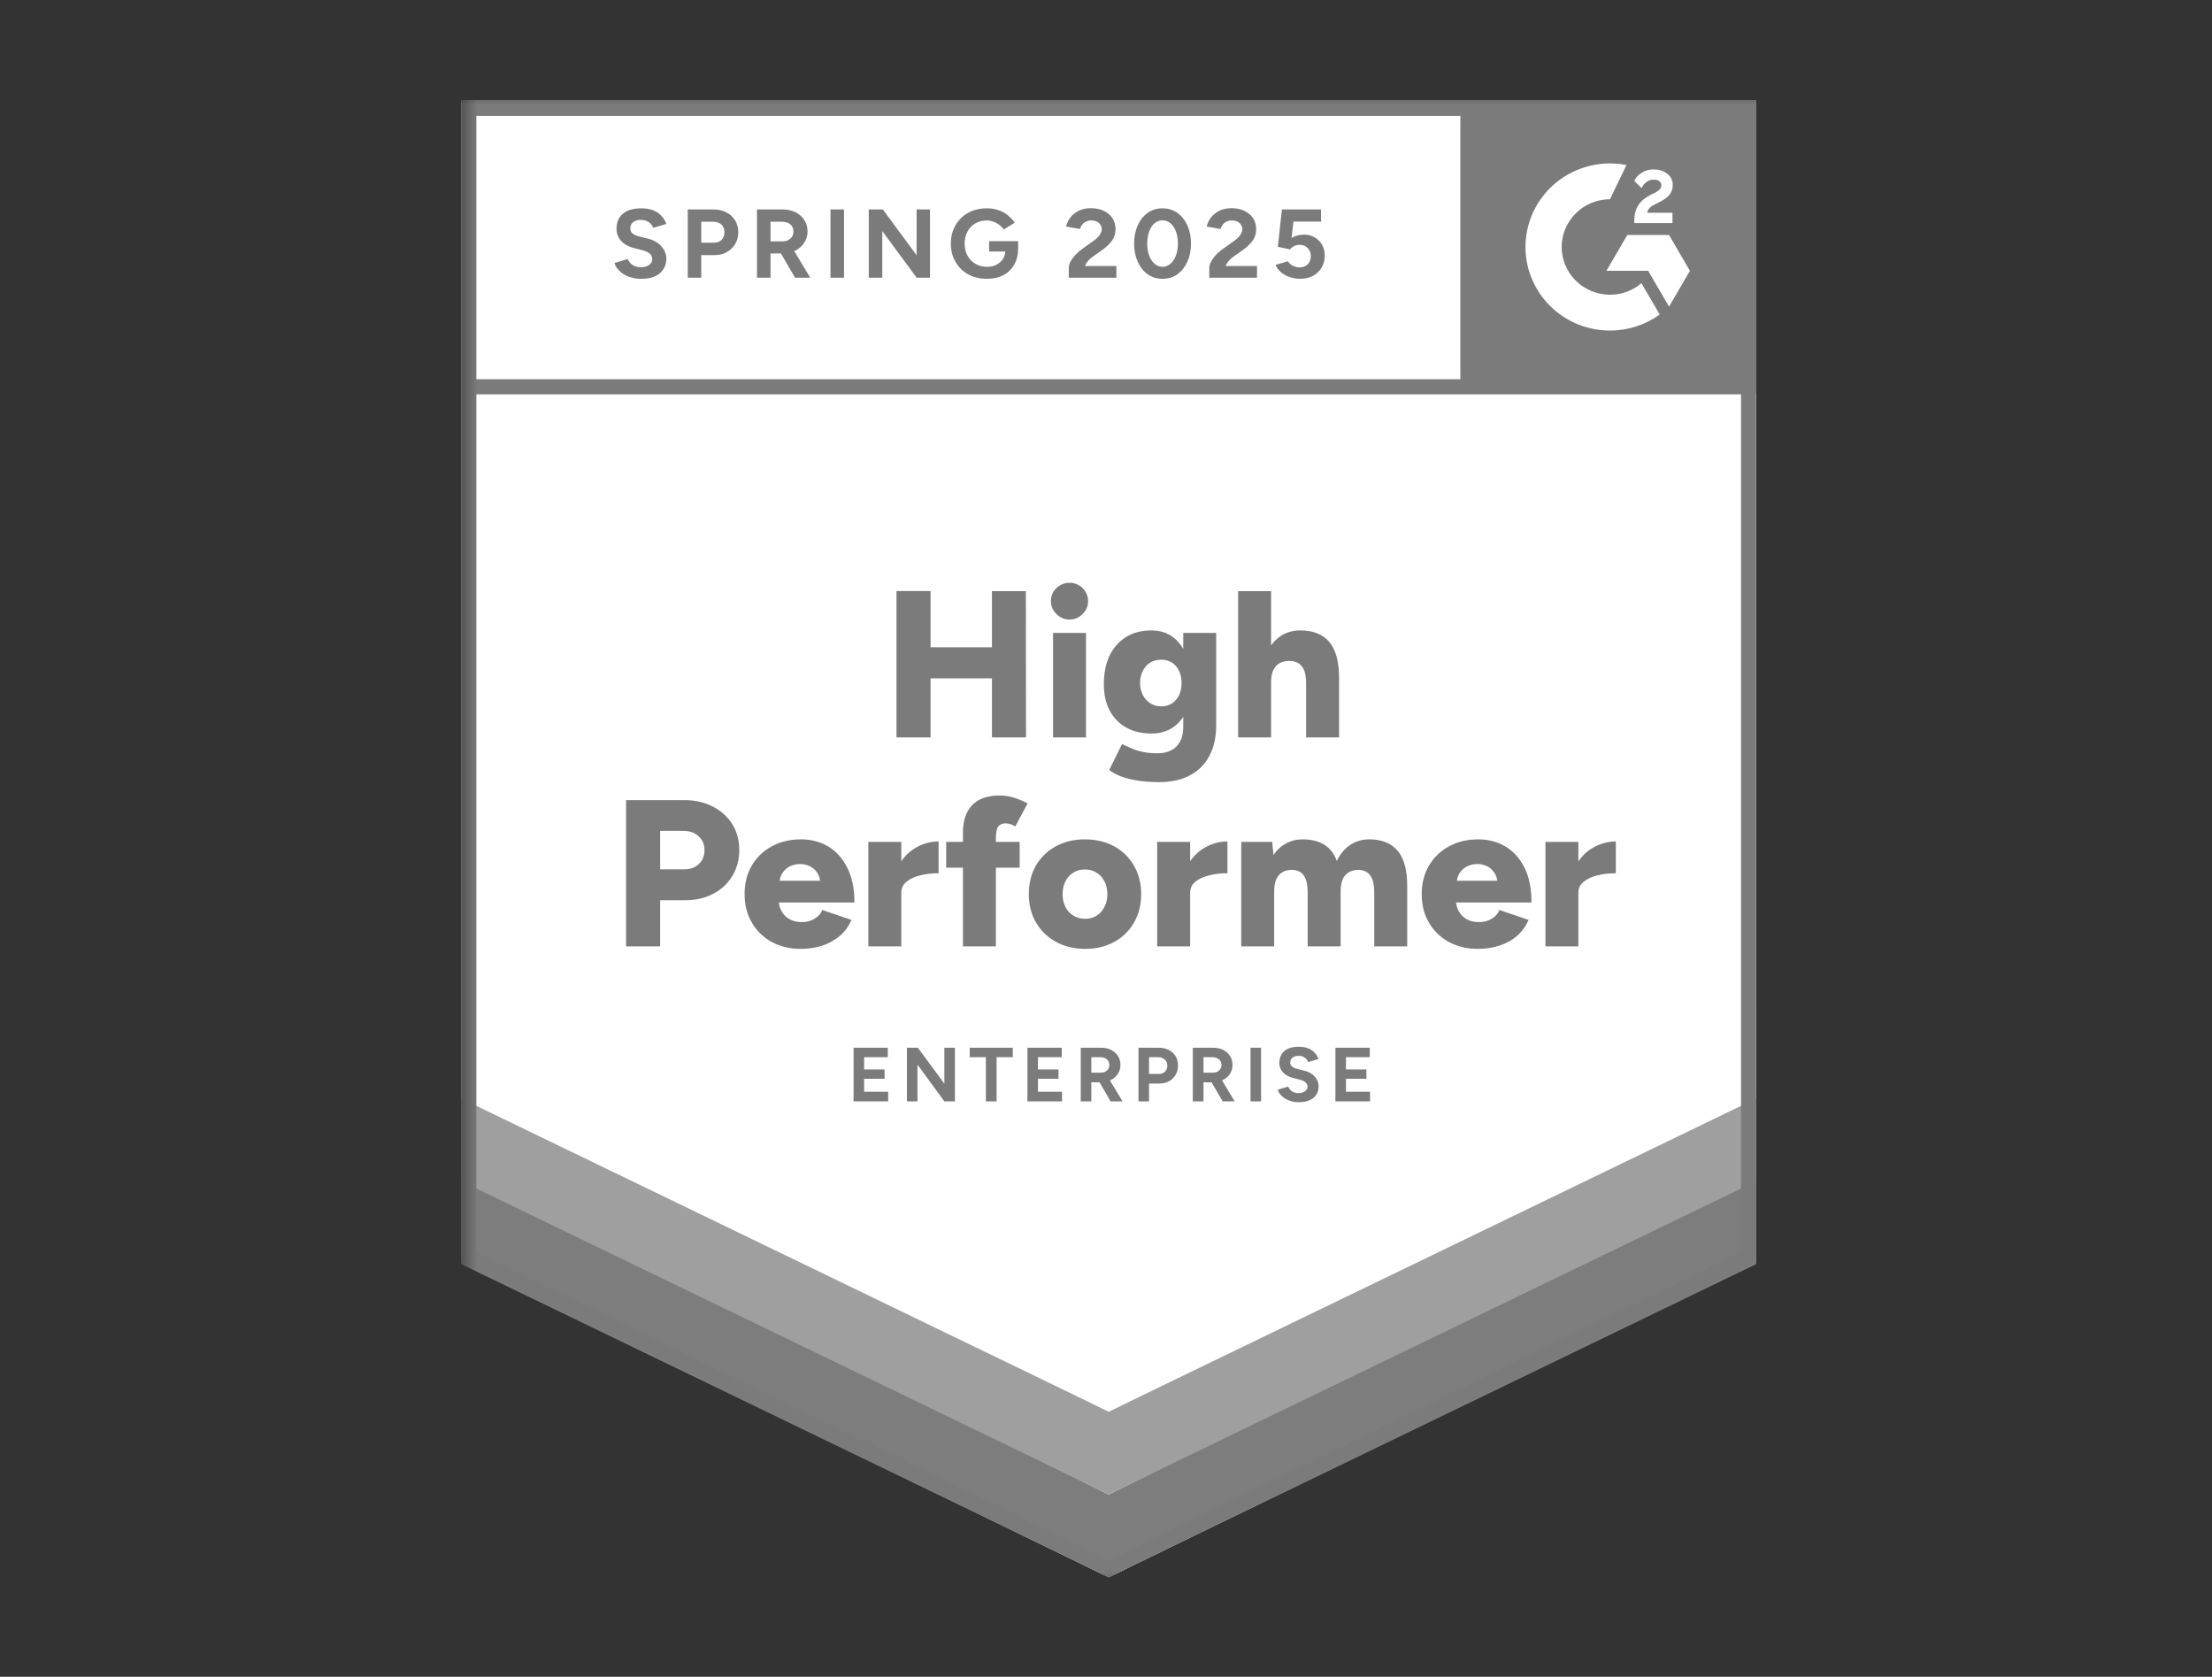 <svg width="95" height="72" viewBox="0 0 95 72" fill="none" xmlns="http://www.w3.org/2000/svg">
<rect x="0" y="0" width="95" height="72" fill="#333333" stroke="none"/>
<mask id="mask0_631_3566" style="mask-type:luminance" maskUnits="userSpaceOnUse" x="19" y="4" width="58" height="64">
<path d="M76.01 4H19.785V68H76.01V4Z" fill="white"/>
</mask>
<g mask="url(#mask0_631_3566)">
<path d="M19.806 54.169L47.616 67.727L75.426 54.169V4.325H19.806V54.169Z" fill="white"/>
<path d="M19.806 54.169L47.616 67.727L75.426 54.169V4.325H19.806V54.169Z" fill="white"/>
<path d="M27.542 11.972C27.393 11.972 27.253 11.954 27.125 11.918C26.992 11.883 26.875 11.833 26.774 11.769C26.673 11.701 26.591 11.627 26.526 11.547C26.457 11.468 26.413 11.382 26.393 11.29L26.961 11.123C26.998 11.219 27.062 11.3 27.155 11.368C27.247 11.436 27.364 11.472 27.506 11.476C27.655 11.48 27.777 11.448 27.874 11.38C27.967 11.312 28.013 11.226 28.013 11.123C28.013 11.031 27.977 10.953 27.904 10.89C27.828 10.826 27.725 10.778 27.596 10.746L27.209 10.644C27.068 10.608 26.941 10.553 26.828 10.477C26.72 10.405 26.635 10.313 26.574 10.202C26.51 10.094 26.478 9.968 26.478 9.825C26.478 9.546 26.57 9.328 26.756 9.173C26.941 9.021 27.203 8.946 27.542 8.946C27.731 8.946 27.896 8.972 28.038 9.023C28.183 9.079 28.302 9.157 28.394 9.257C28.491 9.356 28.566 9.476 28.618 9.616L28.056 9.783C28.019 9.687 27.957 9.608 27.868 9.544C27.776 9.476 27.661 9.442 27.524 9.442C27.383 9.442 27.272 9.474 27.191 9.538C27.11 9.602 27.07 9.693 27.07 9.813C27.07 9.905 27.102 9.976 27.167 10.028C27.231 10.08 27.318 10.12 27.427 10.148L27.814 10.244C28.068 10.307 28.265 10.419 28.406 10.579C28.547 10.738 28.618 10.915 28.618 11.111C28.618 11.282 28.576 11.432 28.491 11.559C28.406 11.691 28.285 11.793 28.128 11.865C27.967 11.936 27.771 11.972 27.542 11.972ZM29.537 11.924V8.994H30.637C30.847 8.994 31.032 9.035 31.193 9.119C31.355 9.199 31.48 9.313 31.568 9.46C31.661 9.608 31.707 9.777 31.707 9.968C31.707 10.16 31.663 10.329 31.574 10.477C31.485 10.624 31.367 10.74 31.218 10.824C31.064 10.912 30.887 10.955 30.686 10.955H30.117V11.924H29.537ZM30.117 10.423H30.673C30.802 10.423 30.909 10.381 30.994 10.297C31.074 10.214 31.115 10.104 31.115 9.968C31.115 9.837 31.07 9.727 30.982 9.64C30.889 9.56 30.77 9.52 30.625 9.52H30.117V10.423ZM32.511 11.924V8.994H33.611C33.821 8.994 34.007 9.033 34.168 9.113C34.329 9.197 34.454 9.309 34.543 9.448C34.635 9.588 34.682 9.751 34.682 9.939C34.682 10.122 34.633 10.286 34.536 10.429C34.444 10.573 34.315 10.684 34.15 10.764C33.988 10.844 33.803 10.884 33.593 10.884H33.092V11.924H32.511ZM34.144 11.924L33.46 10.746L33.902 10.435L34.797 11.924H34.144ZM33.092 10.363H33.618C33.706 10.363 33.785 10.345 33.853 10.309C33.922 10.274 33.976 10.224 34.017 10.16C34.057 10.096 34.077 10.022 34.077 9.939C34.077 9.815 34.033 9.713 33.944 9.634C33.851 9.558 33.732 9.52 33.587 9.52H33.092V10.363ZM35.667 11.924V8.994H36.248V11.924H35.667ZM37.312 11.924V8.994H37.916L39.367 10.961V8.994H39.941V11.924H39.367L37.892 9.921V11.924H37.312ZM42.384 11.972C42.081 11.972 41.813 11.908 41.58 11.781C41.346 11.649 41.165 11.47 41.036 11.242C40.903 11.015 40.836 10.754 40.836 10.459C40.836 10.164 40.903 9.903 41.036 9.675C41.165 9.448 41.346 9.269 41.58 9.137C41.813 9.009 42.081 8.946 42.384 8.946C42.565 8.946 42.73 8.972 42.88 9.023C43.033 9.075 43.168 9.149 43.285 9.245C43.401 9.336 43.5 9.442 43.581 9.562L43.109 9.855C43.061 9.779 42.996 9.713 42.916 9.657C42.839 9.598 42.755 9.552 42.662 9.52C42.569 9.484 42.476 9.466 42.384 9.466C42.198 9.466 42.033 9.508 41.888 9.592C41.743 9.679 41.63 9.797 41.55 9.945C41.469 10.092 41.428 10.264 41.428 10.459C41.428 10.65 41.469 10.822 41.55 10.973C41.63 11.125 41.743 11.242 41.888 11.326C42.033 11.414 42.202 11.458 42.396 11.458C42.545 11.458 42.678 11.428 42.795 11.368C42.912 11.308 43.004 11.226 43.073 11.123C43.141 11.015 43.176 10.892 43.176 10.752L43.726 10.668C43.726 10.943 43.667 11.179 43.551 11.374C43.438 11.569 43.281 11.719 43.079 11.823C42.877 11.922 42.646 11.972 42.384 11.972ZM42.48 10.8V10.357H43.726V10.71L43.411 10.8H42.48ZM45.902 11.924V11.5C45.902 11.42 45.926 11.332 45.975 11.236C46.027 11.137 46.098 11.039 46.186 10.943C46.279 10.844 46.386 10.752 46.507 10.668L46.954 10.351C47.015 10.307 47.073 10.26 47.13 10.208C47.186 10.156 47.23 10.098 47.263 10.034C47.299 9.97 47.317 9.911 47.317 9.855C47.317 9.779 47.299 9.713 47.263 9.657C47.23 9.598 47.18 9.552 47.111 9.52C47.043 9.484 46.958 9.466 46.858 9.466C46.773 9.466 46.698 9.484 46.634 9.52C46.569 9.552 46.515 9.596 46.471 9.651C46.43 9.707 46.4 9.767 46.38 9.831L45.787 9.729C45.816 9.59 45.876 9.46 45.969 9.34C46.062 9.221 46.182 9.123 46.331 9.047C46.485 8.976 46.656 8.94 46.845 8.94C47.067 8.94 47.257 8.98 47.414 9.059C47.571 9.135 47.694 9.241 47.782 9.376C47.867 9.512 47.91 9.669 47.91 9.849C47.91 10.028 47.859 10.19 47.758 10.333C47.657 10.473 47.52 10.604 47.347 10.728L46.942 11.015C46.861 11.071 46.791 11.133 46.73 11.201C46.674 11.268 46.63 11.342 46.598 11.422H47.946V11.924H45.902ZM49.929 11.972C49.687 11.972 49.475 11.908 49.294 11.781C49.108 11.649 48.965 11.47 48.865 11.242C48.76 11.015 48.708 10.754 48.708 10.459C48.708 10.164 48.76 9.903 48.865 9.675C48.965 9.448 49.108 9.269 49.294 9.137C49.475 9.009 49.685 8.946 49.923 8.946C50.164 8.946 50.378 9.009 50.563 9.137C50.745 9.269 50.888 9.448 50.993 9.675C51.097 9.903 51.15 10.164 51.15 10.459C51.15 10.754 51.097 11.015 50.993 11.242C50.888 11.47 50.745 11.649 50.563 11.781C50.378 11.908 50.166 11.972 49.929 11.972ZM49.929 11.458C50.054 11.458 50.166 11.414 50.267 11.326C50.368 11.242 50.447 11.125 50.503 10.973C50.559 10.826 50.588 10.654 50.588 10.459C50.588 10.264 50.559 10.09 50.503 9.939C50.447 9.787 50.368 9.669 50.267 9.586C50.166 9.502 50.052 9.46 49.923 9.46C49.798 9.46 49.685 9.502 49.584 9.586C49.487 9.669 49.411 9.787 49.354 9.939C49.298 10.09 49.27 10.264 49.27 10.459C49.27 10.654 49.298 10.826 49.354 10.973C49.411 11.125 49.489 11.242 49.59 11.326C49.687 11.414 49.8 11.458 49.929 11.458ZM51.936 11.924V11.5C51.936 11.42 51.962 11.332 52.014 11.236C52.067 11.137 52.137 11.039 52.226 10.943C52.315 10.844 52.422 10.752 52.547 10.668L52.994 10.351C53.054 10.307 53.113 10.26 53.169 10.208C53.221 10.156 53.266 10.098 53.302 10.034C53.338 9.97 53.357 9.911 53.357 9.855C53.357 9.779 53.338 9.713 53.302 9.657C53.266 9.598 53.215 9.552 53.151 9.52C53.083 9.484 52.998 9.466 52.897 9.466C52.812 9.466 52.738 9.484 52.673 9.52C52.605 9.552 52.55 9.596 52.51 9.651C52.466 9.707 52.436 9.767 52.419 9.831L51.827 9.729C51.855 9.59 51.916 9.46 52.008 9.34C52.101 9.221 52.222 9.123 52.371 9.047C52.524 8.976 52.696 8.94 52.885 8.94C53.107 8.94 53.296 8.98 53.453 9.059C53.611 9.135 53.733 9.241 53.822 9.376C53.907 9.512 53.949 9.669 53.949 9.849C53.949 10.028 53.899 10.19 53.798 10.333C53.697 10.473 53.56 10.604 53.387 10.728L52.982 11.015C52.901 11.071 52.831 11.133 52.77 11.201C52.714 11.268 52.669 11.342 52.637 11.422H53.985V11.924H51.936ZM55.835 11.972C55.702 11.972 55.563 11.95 55.418 11.906C55.277 11.863 55.15 11.797 55.037 11.709C54.92 11.617 54.836 11.506 54.783 11.374L55.309 11.219C55.374 11.31 55.448 11.376 55.533 11.416C55.618 11.46 55.708 11.482 55.805 11.482C55.95 11.482 56.069 11.438 56.162 11.35C56.25 11.262 56.295 11.145 56.295 10.997C56.295 10.858 56.25 10.742 56.162 10.65C56.073 10.559 55.956 10.513 55.811 10.513C55.722 10.513 55.642 10.533 55.569 10.573C55.497 10.613 55.44 10.658 55.4 10.71L54.88 10.597L55.055 8.994H56.736V9.514H55.551L55.467 10.214C55.543 10.174 55.628 10.14 55.72 10.112C55.813 10.088 55.914 10.076 56.023 10.076C56.184 10.076 56.331 10.116 56.464 10.196C56.597 10.272 56.702 10.375 56.778 10.507C56.855 10.638 56.893 10.792 56.893 10.967C56.893 11.167 56.849 11.342 56.76 11.494C56.667 11.645 56.543 11.763 56.385 11.847C56.228 11.93 56.045 11.972 55.835 11.972Z" fill="#7B7B7B"/>
<path d="M42.602 31.664V25.384H44.058L44.065 31.664H42.602ZM38.502 31.664V25.378H39.966V31.664H38.502ZM39.536 29.128V27.794H43.381V29.128H39.536ZM45.225 31.664V27.178H46.64V31.664H45.225ZM45.933 26.604C45.719 26.604 45.532 26.524 45.37 26.365C45.213 26.209 45.135 26.026 45.135 25.814C45.135 25.595 45.213 25.408 45.37 25.252C45.532 25.101 45.719 25.025 45.933 25.025C46.15 25.025 46.338 25.101 46.495 25.252C46.652 25.408 46.731 25.595 46.731 25.814C46.731 26.026 46.652 26.209 46.495 26.365C46.338 26.524 46.15 26.604 45.933 26.604ZM49.784 33.584C49.417 33.584 49.094 33.56 48.816 33.512C48.542 33.465 48.309 33.403 48.115 33.327C47.922 33.247 47.762 33.16 47.638 33.064L48.188 31.951L48.532 32.107C48.665 32.171 48.828 32.226 49.022 32.274C49.215 32.322 49.449 32.346 49.723 32.346C49.933 32.346 50.12 32.306 50.285 32.226C50.451 32.147 50.582 32.021 50.678 31.85C50.771 31.678 50.818 31.465 50.818 31.21V27.178H52.232V31.156C52.232 31.658 52.135 32.091 51.942 32.454C51.748 32.821 51.47 33.1 51.108 33.291C50.745 33.486 50.304 33.584 49.784 33.584ZM49.457 31.497C49.034 31.497 48.669 31.411 48.363 31.239C48.061 31.068 47.825 30.825 47.656 30.51C47.49 30.191 47.408 29.814 47.408 29.379C47.408 28.901 47.49 28.49 47.656 28.147C47.821 27.808 48.057 27.543 48.363 27.352C48.669 27.164 49.034 27.07 49.457 27.07C49.808 27.07 50.112 27.164 50.37 27.352C50.624 27.543 50.822 27.812 50.962 28.159C51.104 28.506 51.174 28.921 51.174 29.403C51.174 29.834 51.104 30.205 50.962 30.516C50.822 30.827 50.624 31.068 50.37 31.239C50.112 31.411 49.808 31.497 49.457 31.497ZM49.874 30.33C50.056 30.33 50.211 30.287 50.34 30.199C50.469 30.111 50.57 29.993 50.642 29.846C50.711 29.694 50.745 29.523 50.745 29.331C50.745 29.128 50.709 28.953 50.636 28.805C50.563 28.654 50.463 28.536 50.334 28.452C50.205 28.369 50.05 28.327 49.868 28.327C49.691 28.327 49.534 28.369 49.397 28.452C49.264 28.536 49.159 28.654 49.082 28.805C49.006 28.953 48.965 29.128 48.961 29.331C48.965 29.523 49.006 29.694 49.082 29.846C49.159 29.993 49.266 30.111 49.403 30.199C49.54 30.287 49.697 30.33 49.874 30.33ZM53.175 31.664V25.384H54.59V31.664H53.175ZM56.095 31.664V29.367H57.51V31.664H56.095ZM56.095 29.367C56.095 29.128 56.069 28.939 56.017 28.799C55.96 28.66 55.882 28.556 55.781 28.488C55.676 28.424 55.555 28.388 55.418 28.38C55.144 28.372 54.939 28.446 54.801 28.602C54.66 28.753 54.59 28.985 54.59 29.296H54.167C54.167 28.825 54.239 28.422 54.384 28.087C54.529 27.756 54.727 27.503 54.977 27.328C55.227 27.156 55.515 27.07 55.841 27.07C56.212 27.07 56.52 27.144 56.766 27.292C57.016 27.439 57.202 27.663 57.323 27.962C57.447 28.261 57.51 28.644 57.51 29.11V29.367H56.095ZM26.889 40.636V34.356H29.386C29.845 34.356 30.252 34.447 30.607 34.631C30.966 34.814 31.246 35.066 31.447 35.385C31.649 35.703 31.75 36.076 31.75 36.503C31.75 36.914 31.651 37.283 31.453 37.61C31.26 37.937 30.988 38.192 30.637 38.375C30.287 38.563 29.884 38.656 29.428 38.656H28.352V40.636H26.889ZM28.352 37.328H29.392C29.654 37.328 29.863 37.251 30.02 37.095C30.178 36.944 30.256 36.746 30.256 36.503C30.256 36.256 30.172 36.056 30.002 35.905C29.837 35.753 29.619 35.678 29.349 35.678H28.352V37.328ZM34.392 40.744C33.92 40.744 33.503 40.644 33.14 40.445C32.777 40.245 32.493 39.968 32.288 39.613C32.082 39.262 31.979 38.856 31.979 38.393C31.979 37.927 32.082 37.518 32.288 37.167C32.497 36.812 32.783 36.537 33.146 36.342C33.509 36.142 33.93 36.042 34.41 36.042C34.837 36.042 35.224 36.144 35.57 36.347C35.913 36.551 36.185 36.854 36.387 37.257C36.592 37.655 36.695 38.154 36.695 38.752H33.285L33.436 38.584C33.436 38.788 33.479 38.967 33.563 39.123C33.648 39.278 33.767 39.396 33.92 39.476C34.069 39.556 34.238 39.595 34.428 39.595C34.65 39.595 34.837 39.545 34.99 39.446C35.147 39.35 35.256 39.227 35.316 39.075L36.568 39.5C36.447 39.779 36.276 40.012 36.054 40.2C35.832 40.383 35.581 40.52 35.298 40.612C35.012 40.7 34.71 40.744 34.392 40.744ZM33.473 37.998L33.328 37.819H35.359L35.232 37.998C35.232 37.779 35.188 37.604 35.099 37.472C35.006 37.34 34.893 37.245 34.76 37.185C34.627 37.129 34.494 37.101 34.361 37.101C34.228 37.101 34.093 37.129 33.956 37.185C33.823 37.245 33.708 37.34 33.612 37.472C33.519 37.604 33.473 37.779 33.473 37.998ZM38.333 38.315C38.333 37.829 38.432 37.424 38.63 37.101C38.827 36.778 39.075 36.537 39.373 36.377C39.671 36.214 39.984 36.132 40.31 36.132V37.496C40.032 37.496 39.77 37.526 39.524 37.586C39.282 37.645 39.085 37.737 38.932 37.861C38.783 37.984 38.708 38.142 38.708 38.333L38.333 38.315ZM37.293 40.636V36.15H38.708V40.636H37.293ZM41.356 40.636V35.737C41.356 35.247 41.485 34.862 41.743 34.583C42.005 34.3 42.404 34.158 42.94 34.158C43.142 34.158 43.351 34.192 43.569 34.26C43.786 34.332 43.974 34.411 44.131 34.499L43.605 35.486C43.532 35.438 43.46 35.404 43.387 35.385C43.315 35.365 43.248 35.355 43.188 35.355C43.043 35.355 42.936 35.403 42.867 35.498C42.803 35.598 42.771 35.761 42.771 35.989V40.636H41.356ZM40.637 37.257V36.15H43.792V37.257H40.637ZM46.616 40.744C46.136 40.744 45.715 40.644 45.352 40.445C44.989 40.245 44.703 39.968 44.494 39.613C44.288 39.262 44.185 38.856 44.185 38.393C44.185 37.934 44.286 37.528 44.488 37.173C44.689 36.822 44.973 36.545 45.34 36.342C45.707 36.142 46.122 36.042 46.586 36.042C47.065 36.042 47.488 36.142 47.855 36.342C48.218 36.545 48.5 36.822 48.702 37.173C48.907 37.528 49.01 37.934 49.01 38.393C49.01 38.856 48.907 39.262 48.702 39.613C48.5 39.968 48.218 40.245 47.855 40.445C47.492 40.644 47.079 40.744 46.616 40.744ZM46.616 39.452C46.797 39.452 46.958 39.408 47.099 39.32C47.24 39.228 47.351 39.103 47.432 38.943C47.517 38.788 47.559 38.604 47.559 38.393C47.559 38.186 47.517 38.002 47.432 37.843C47.351 37.683 47.239 37.56 47.093 37.472C46.948 37.38 46.783 37.334 46.598 37.334C46.408 37.334 46.241 37.38 46.096 37.472C45.951 37.56 45.838 37.683 45.757 37.843C45.677 38.002 45.636 38.186 45.636 38.393C45.636 38.604 45.677 38.788 45.757 38.943C45.838 39.103 45.953 39.228 46.102 39.32C46.251 39.408 46.422 39.452 46.616 39.452ZM50.739 38.315C50.739 37.829 50.838 37.424 51.035 37.101C51.233 36.778 51.48 36.537 51.779 36.377C52.077 36.214 52.389 36.132 52.716 36.132V37.496C52.438 37.496 52.178 37.526 51.936 37.586C51.69 37.645 51.491 37.737 51.337 37.861C51.188 37.984 51.114 38.142 51.114 38.333L50.739 38.315ZM49.699 40.636V36.15H51.114V40.636H49.699ZM53.308 40.636V36.15H54.638L54.693 36.718C54.838 36.495 55.019 36.328 55.237 36.216C55.45 36.1 55.686 36.042 55.944 36.042C56.319 36.042 56.629 36.118 56.875 36.27C57.121 36.425 57.3 36.658 57.413 36.97C57.554 36.67 57.746 36.441 57.988 36.282C58.229 36.122 58.501 36.042 58.804 36.042C59.348 36.042 59.757 36.208 60.031 36.539C60.305 36.866 60.44 37.376 60.436 38.07V40.636H59.021V38.339C59.021 38.1 58.995 37.911 58.943 37.771C58.89 37.632 58.816 37.528 58.719 37.46C58.622 37.396 58.508 37.36 58.374 37.352C58.117 37.348 57.919 37.422 57.782 37.574C57.645 37.725 57.577 37.956 57.577 38.267V40.636H56.162V38.339C56.162 38.1 56.136 37.911 56.083 37.771C56.035 37.632 55.962 37.528 55.865 37.46C55.769 37.396 55.654 37.36 55.521 37.352C55.259 37.348 55.062 37.422 54.928 37.574C54.791 37.725 54.723 37.956 54.723 38.267V40.636H53.308ZM63.471 40.744C62.999 40.744 62.582 40.644 62.219 40.445C61.857 40.245 61.573 39.968 61.367 39.613C61.161 39.262 61.059 38.856 61.059 38.393C61.059 37.927 61.163 37.518 61.373 37.167C61.583 36.812 61.869 36.537 62.232 36.342C62.594 36.142 63.014 36.042 63.489 36.042C63.92 36.042 64.307 36.144 64.65 36.347C64.996 36.551 65.27 36.854 65.472 37.257C65.674 37.655 65.774 38.154 65.774 38.752H62.365L62.522 38.584C62.522 38.788 62.564 38.967 62.649 39.123C62.733 39.278 62.85 39.396 62.999 39.476C63.153 39.556 63.322 39.595 63.507 39.595C63.733 39.595 63.922 39.545 64.076 39.446C64.229 39.35 64.335 39.227 64.396 39.075L65.647 39.5C65.526 39.779 65.357 40.012 65.14 40.2C64.918 40.383 64.664 40.52 64.378 40.612C64.096 40.7 63.793 40.744 63.471 40.744ZM62.558 37.998L62.413 37.819H64.444L64.317 37.998C64.317 37.779 64.271 37.604 64.178 37.472C64.09 37.34 63.979 37.245 63.846 37.185C63.713 37.129 63.58 37.101 63.447 37.101C63.314 37.101 63.179 37.129 63.042 37.185C62.905 37.245 62.79 37.34 62.697 37.472C62.604 37.604 62.558 37.779 62.558 37.998ZM67.419 38.315C67.419 37.829 67.517 37.424 67.715 37.101C67.908 36.778 68.156 36.537 68.459 36.377C68.757 36.214 69.069 36.132 69.396 36.132V37.496C69.118 37.496 68.856 37.526 68.61 37.586C68.364 37.645 68.166 37.737 68.017 37.861C67.864 37.984 67.787 38.142 67.787 38.333L67.419 38.315ZM66.373 40.636V36.15H67.787V40.636H66.373Z" fill="#7B7B7B"/>
<path d="M36.658 47.292V44.989H38.127V45.396H37.112V45.922H37.989V46.323H37.112V46.88H38.146V47.292H36.658ZM38.95 47.292V44.989H39.421L40.558 46.533V44.989H41.011V47.292H40.558L39.403 45.713V47.292H38.95ZM42.341 47.292V45.396H41.646V44.989H43.496V45.396H42.801V47.292H42.341ZM44.125 47.292V44.989H45.6V45.396H44.578V45.922H45.461V46.323H44.578V46.88H45.612V47.292H44.125ZM46.416 47.292V44.989H47.281C47.446 44.989 47.591 45.019 47.716 45.079C47.841 45.143 47.94 45.231 48.012 45.342C48.085 45.454 48.121 45.584 48.121 45.731C48.121 45.875 48.083 46.002 48.006 46.114C47.934 46.23 47.833 46.317 47.704 46.377C47.575 46.441 47.428 46.473 47.263 46.473H46.87V47.292H46.416ZM47.698 47.292L47.16 46.365L47.504 46.12L48.212 47.292H47.698ZM46.87 46.06H47.287C47.355 46.06 47.416 46.046 47.468 46.018C47.525 45.99 47.569 45.95 47.601 45.898C47.629 45.851 47.643 45.795 47.643 45.731C47.643 45.631 47.609 45.552 47.541 45.492C47.468 45.428 47.375 45.396 47.263 45.396H46.87V46.06ZM48.895 47.292V44.989H49.759C49.921 44.989 50.066 45.021 50.195 45.085C50.319 45.149 50.418 45.239 50.491 45.354C50.559 45.47 50.594 45.603 50.594 45.755C50.594 45.903 50.559 46.034 50.491 46.15C50.422 46.265 50.33 46.357 50.213 46.425C50.092 46.493 49.953 46.527 49.796 46.527H49.348V47.292H48.895ZM49.348 46.114H49.783C49.884 46.114 49.969 46.08 50.037 46.012C50.102 45.944 50.134 45.859 50.134 45.755C50.134 45.647 50.098 45.562 50.025 45.498C49.953 45.43 49.86 45.396 49.747 45.396H49.348V46.114ZM51.228 47.292V44.989H52.093C52.258 44.989 52.403 45.019 52.528 45.079C52.657 45.143 52.756 45.231 52.824 45.342C52.897 45.454 52.933 45.584 52.933 45.731C52.933 45.875 52.897 46.002 52.824 46.114C52.748 46.23 52.645 46.317 52.516 46.377C52.387 46.441 52.242 46.473 52.081 46.473H51.688V47.292H51.228ZM52.51 47.292L51.972 46.365L52.323 46.12L53.024 47.292H52.51ZM51.688 46.06H52.099C52.167 46.06 52.228 46.046 52.28 46.018C52.337 45.99 52.381 45.95 52.413 45.898C52.446 45.851 52.462 45.795 52.462 45.731C52.462 45.631 52.425 45.552 52.353 45.492C52.28 45.428 52.188 45.396 52.075 45.396H51.688V46.06ZM53.707 47.292V44.989H54.16V47.292H53.707ZM55.781 47.328C55.664 47.328 55.555 47.314 55.454 47.286C55.354 47.258 55.263 47.218 55.182 47.167C55.102 47.115 55.035 47.057 54.983 46.993C54.93 46.929 54.896 46.861 54.88 46.79L55.327 46.658C55.355 46.734 55.406 46.8 55.478 46.855C55.551 46.907 55.644 46.935 55.757 46.939C55.873 46.939 55.968 46.913 56.041 46.861C56.117 46.81 56.156 46.742 56.156 46.658C56.156 46.586 56.125 46.525 56.065 46.473C56.008 46.425 55.928 46.387 55.823 46.359L55.521 46.281C55.408 46.253 55.309 46.21 55.225 46.15C55.136 46.094 55.067 46.022 55.019 45.934C54.971 45.851 54.947 45.751 54.947 45.635C54.947 45.42 55.019 45.251 55.164 45.127C55.309 45.007 55.515 44.947 55.781 44.947C55.93 44.947 56.061 44.969 56.174 45.013C56.287 45.053 56.379 45.113 56.452 45.193C56.528 45.273 56.587 45.366 56.627 45.474L56.186 45.605C56.158 45.534 56.109 45.472 56.041 45.42C55.968 45.364 55.877 45.336 55.769 45.336C55.66 45.336 55.573 45.362 55.509 45.414C55.444 45.466 55.412 45.538 55.412 45.629C55.412 45.701 55.438 45.757 55.491 45.797C55.539 45.841 55.605 45.873 55.69 45.893L55.998 45.97C56.2 46.018 56.355 46.104 56.464 46.227C56.577 46.355 56.633 46.495 56.633 46.646C56.633 46.782 56.599 46.901 56.53 47.005C56.466 47.109 56.369 47.188 56.24 47.244C56.115 47.3 55.962 47.328 55.781 47.328ZM57.353 47.292V44.989H58.828V45.396H57.806V45.922H58.683V46.323H57.806V46.88H58.84V47.292H57.353Z" fill="#7B7B7B"/>
<path d="M62.73 4.325H75.426V16.886H62.73V4.325Z" fill="#7B7B7B"/>
<mask id="mask1_631_3566" style="mask-type:luminance" maskUnits="userSpaceOnUse" x="62" y="4" width="14" height="13">
<path d="M62.73 4.325H75.426V16.886H62.73V4.325Z" fill="white"/>
</mask>
<g mask="url(#mask1_631_3566)">
<path fill-rule="evenodd" clip-rule="evenodd" d="M71.829 9.134H70.745C70.774 8.966 70.879 8.872 71.091 8.766L71.292 8.665C71.649 8.484 71.839 8.28 71.839 7.948C71.843 7.851 71.822 7.756 71.779 7.669C71.737 7.583 71.672 7.508 71.593 7.452C71.433 7.333 71.236 7.274 71.01 7.274C70.835 7.272 70.663 7.321 70.515 7.414C70.373 7.497 70.259 7.619 70.187 7.766L70.501 8.077C70.623 7.834 70.8 7.714 71.033 7.714C71.229 7.714 71.351 7.815 71.351 7.954C71.351 8.07 71.292 8.167 71.066 8.28L70.938 8.342C70.659 8.481 70.466 8.64 70.355 8.82C70.243 8.999 70.187 9.228 70.187 9.503V9.578H71.829V9.135V9.134ZM71.681 10.091H69.888L68.991 11.629H70.784L71.681 13.166L72.578 11.629L71.681 10.091Z" fill="white"/>
<path fill-rule="evenodd" clip-rule="evenodd" d="M69.144 12.656C68.594 12.655 68.067 12.439 67.679 12.055C67.29 11.671 67.071 11.149 67.07 10.606C67.071 10.062 67.29 9.541 67.679 9.157C68.067 8.772 68.594 8.556 69.144 8.556L69.854 7.087C69.328 6.983 68.784 6.995 68.264 7.124C67.743 7.253 67.258 7.494 66.843 7.831C66.428 8.167 66.094 8.591 65.864 9.071C65.635 9.55 65.515 10.075 65.515 10.606C65.515 11.077 65.609 11.544 65.792 11.979C65.974 12.414 66.242 12.81 66.578 13.143C66.915 13.476 67.315 13.741 67.756 13.921C68.196 14.101 68.668 14.194 69.144 14.194C69.912 14.195 70.661 13.954 71.281 13.506L70.495 12.159C70.12 12.48 69.64 12.656 69.144 12.656Z" fill="white"/>
<path d="M63.026 4.723V16.607" stroke="#7B7B7B" stroke-width="0.649"/>
</g>
<path d="M19.806 54.28V50.392L47.616 64.174L75.426 50.392V54.28L47.616 67.726L19.806 54.28Z" fill="#7D7D7D"/>
<path d="M19.806 50.72V46.832L47.616 60.614L75.426 46.832V50.72L47.616 64.166L19.806 50.72Z" fill="#9F9F9F"/>
<path d="M19.806 47.169V43.281L47.616 57.064L75.426 43.281V47.169L47.616 60.615L19.806 47.169Z" fill="white"/>
<path d="M75.169 16.608H20.184M75.098 53.968L47.616 67.365L20.134 53.968V4.65H75.098V53.968Z" stroke="#7B7B7B" stroke-width="0.649"/>
</g>
</svg>
